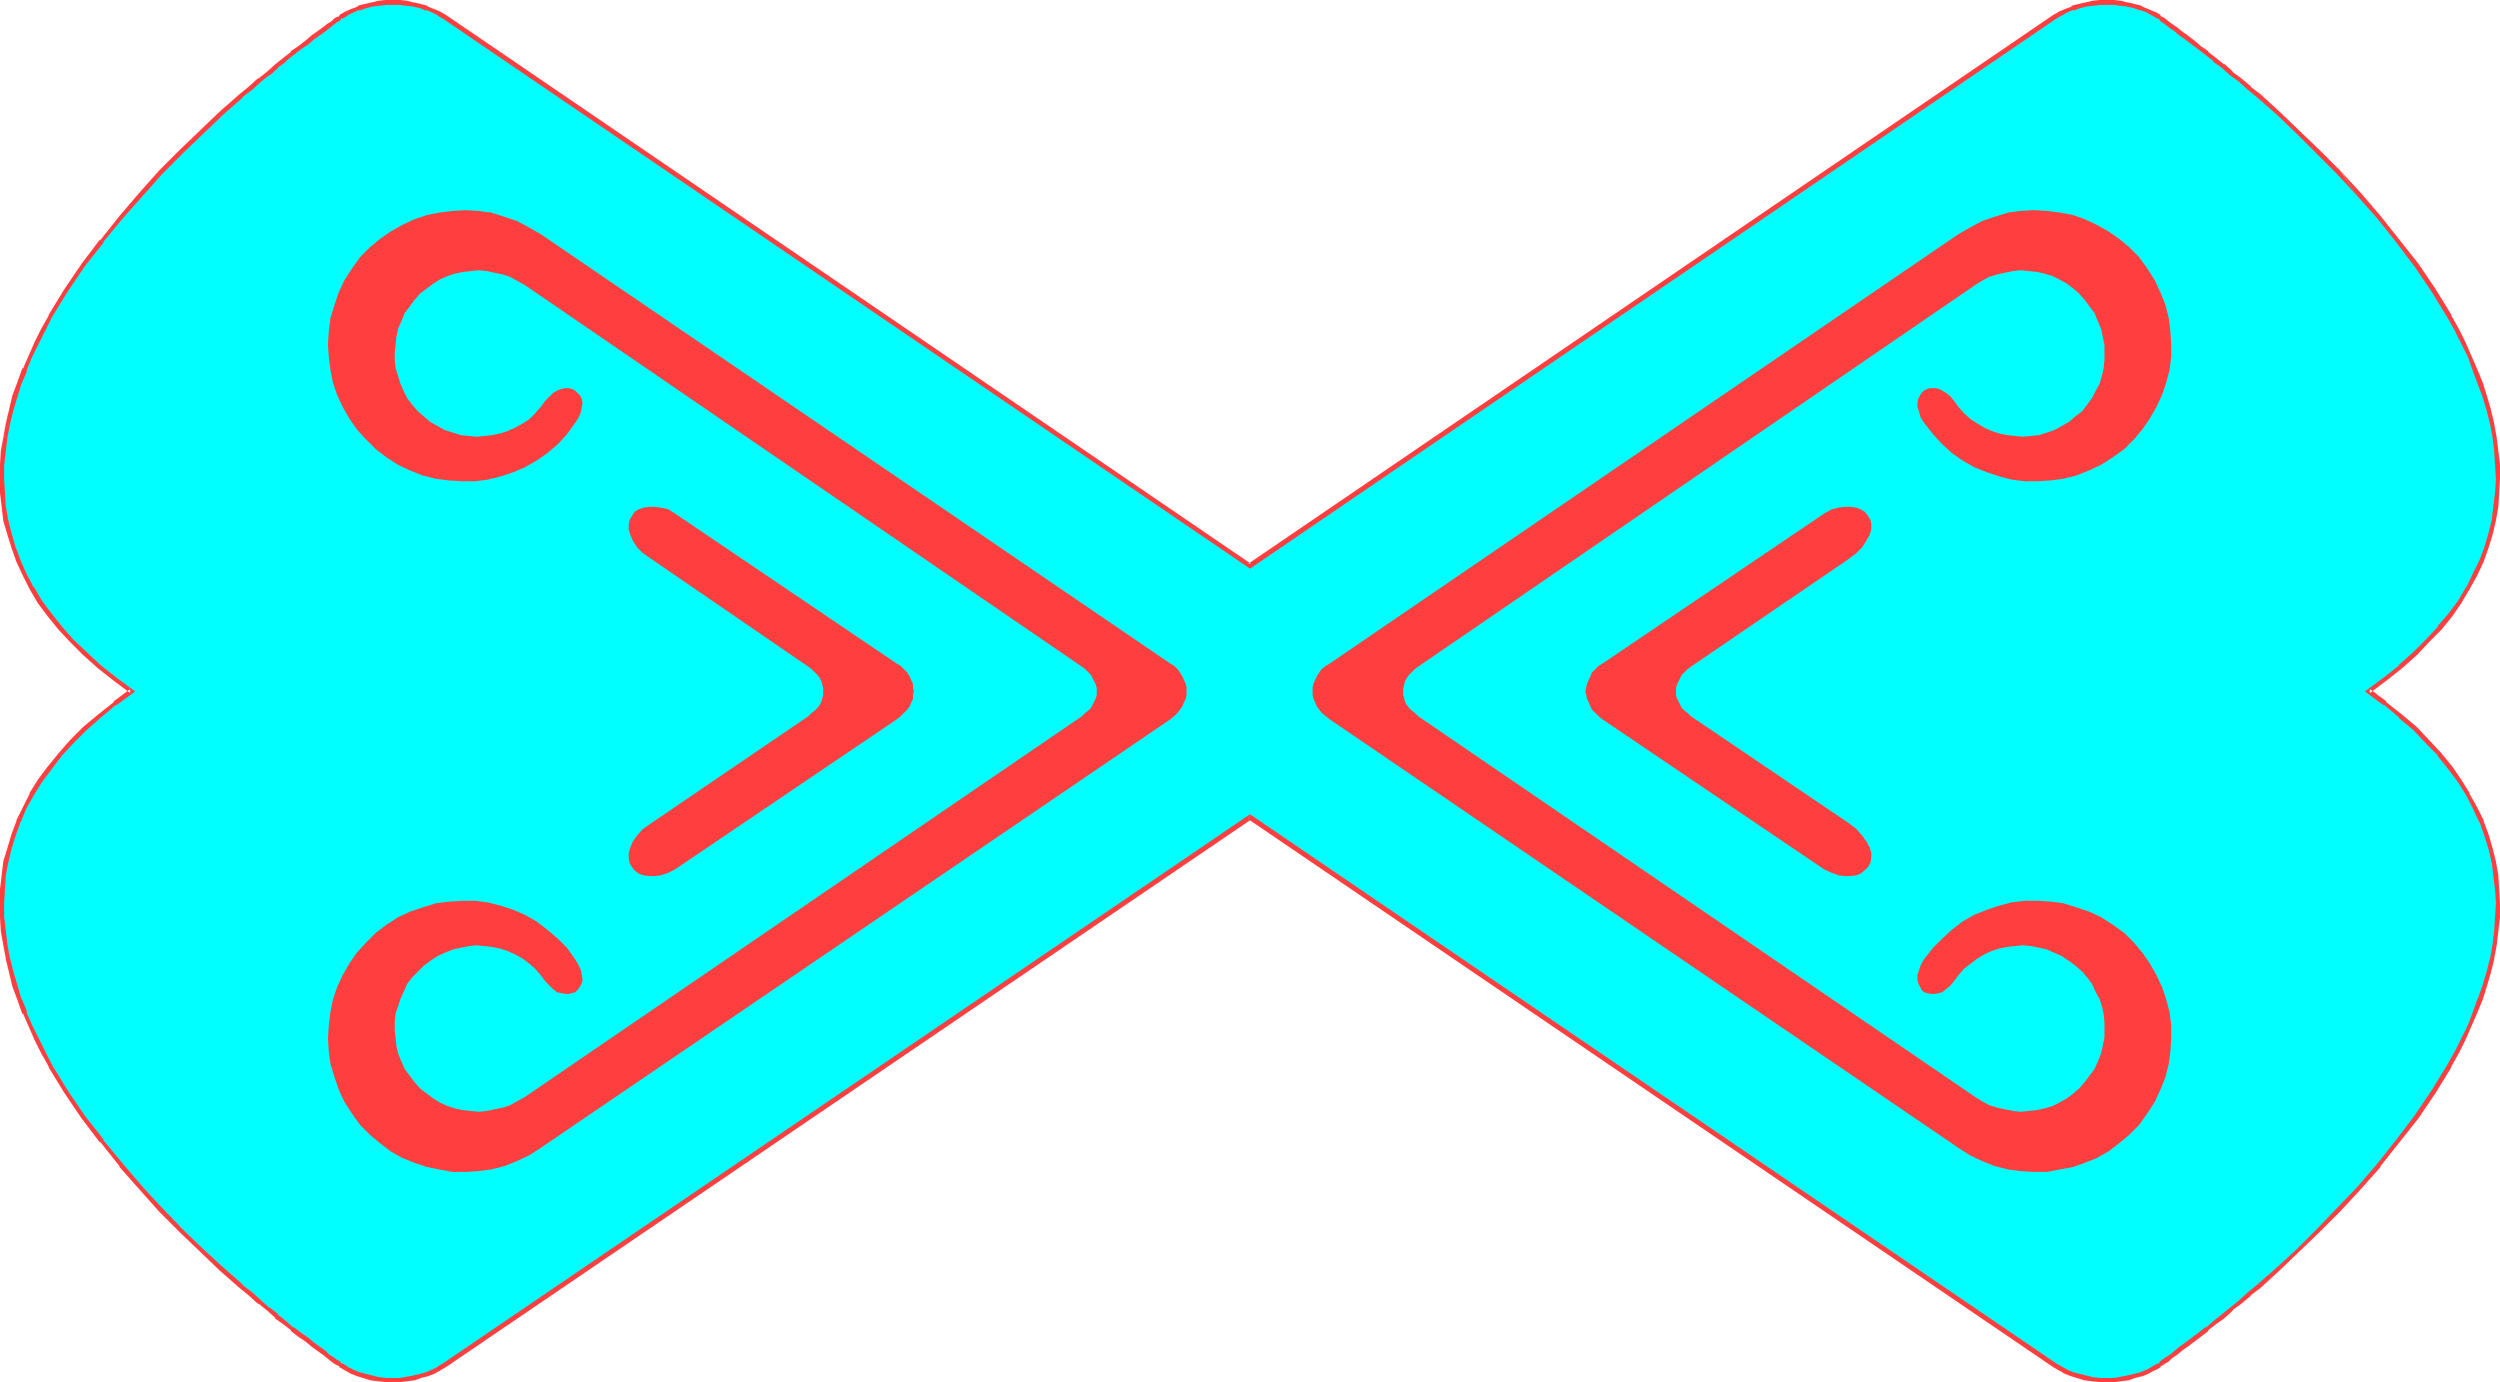 <?xml version="1.0" encoding="UTF-8" standalone="no"?>
<svg
   version="1.0"
   width="129.724mm"
   height="71.715mm"
   id="svg7"
   sodipodi:docname="Shape 613.wmf"
   xmlns:inkscape="http://www.inkscape.org/namespaces/inkscape"
   xmlns:sodipodi="http://sodipodi.sourceforge.net/DTD/sodipodi-0.dtd"
   xmlns="http://www.w3.org/2000/svg"
   xmlns:svg="http://www.w3.org/2000/svg">
  <sodipodi:namedview
     id="namedview7"
     pagecolor="#ffffff"
     bordercolor="#000000"
     borderopacity="0.25"
     inkscape:showpageshadow="2"
     inkscape:pageopacity="0.0"
     inkscape:pagecheckerboard="0"
     inkscape:deskcolor="#d1d1d1"
     inkscape:document-units="mm" />
  <defs
     id="defs1">
    <pattern
       id="WMFhbasepattern"
       patternUnits="userSpaceOnUse"
       width="6"
       height="6"
       x="0"
       y="0" />
  </defs>
  <path
     style="fill:#00ffff;fill-opacity:1;fill-rule:evenodd;stroke:none"
     d="m 245.147,160.335 -157.883,107.482 -1.131,0.647 -1.131,0.485 -1.293,0.647 -1.293,0.323 -1.293,0.323 -2.747,0.323 h -2.747 l -1.454,-0.162 -1.293,-0.162 -2.586,-0.647 -1.131,-0.647 -1.293,-0.485 -1.131,-0.647 -0.323,-0.323 -0.485,-0.485 -0.646,-0.485 -0.808,-0.485 -0.97,-0.647 -0.97,-0.808 -1.131,-0.97 -1.293,-0.808 -1.293,-1.131 -1.454,-1.131 -1.454,-1.131 -1.616,-1.293 -1.616,-1.455 -1.778,-1.293 -1.778,-1.616 -1.778,-1.455 -3.878,-3.394 -3.878,-3.717 -4.04,-3.879 -4.04,-4.041 -3.878,-4.364 -3.878,-4.364 -3.878,-4.687 -3.555,-4.849 -3.394,-4.849 -3.07,-5.172 -1.454,-2.586 -1.293,-2.586 -1.131,-2.586 -1.131,-2.586 -1.131,-2.748 -0.808,-2.586 -0.808,-2.748 -0.646,-2.586 -0.485,-2.748 -0.323,-2.748 -0.162,-2.586 -0.162,-2.748 0.162,-2.748 0.162,-2.586 0.485,-2.748 0.646,-2.586 0.808,-2.748 0.97,-2.748 1.293,-2.586 1.454,-2.586 1.616,-2.748 1.778,-2.586 2.101,-2.424 2.262,-2.586 2.586,-2.586 2.747,-2.424 3.07,-2.424 3.394,-2.424 -3.394,-2.424 -3.07,-2.424 -2.747,-2.586 -2.586,-2.424 -2.262,-2.586 L 9.696,120.574 7.918,117.988 6.302,115.402 4.848,112.654 3.555,110.068 2.586,107.482 1.778,104.735 1.131,101.987 0.646,99.401 0.485,96.653 0.323,93.906 0.485,91.158 0.646,88.572 0.97,85.824 1.454,83.238 2.101,80.491 2.909,77.743 3.717,75.157 4.848,72.409 5.979,69.823 7.11,67.237 l 1.293,-2.586 1.454,-2.586 3.07,-5.01 3.394,-5.01 3.555,-4.849 3.878,-4.687 3.878,-4.364 3.878,-4.364 4.04,-4.041 4.04,-3.879 3.878,-3.717 3.878,-3.394 1.778,-1.455 1.778,-1.616 1.778,-1.293 1.616,-1.455 1.616,-1.293 1.454,-1.131 1.454,-1.131 1.293,-1.131 1.293,-0.808 1.131,-0.97 0.97,-0.808 0.97,-0.647 0.808,-0.485 0.646,-0.485 0.485,-0.485 0.323,-0.162 1.131,-0.808 1.293,-0.485 1.131,-0.485 1.293,-0.485 1.293,-0.323 1.293,-0.162 1.454,-0.162 h 2.747 l 1.454,0.162 1.293,0.162 1.293,0.323 1.293,0.485 1.293,0.485 1.131,0.485 1.131,0.808 L 245.147,111.038 403.03,3.394 l 0.97,-0.808 1.293,-0.485 1.131,-0.485 1.293,-0.485 1.293,-0.323 1.454,-0.162 1.293,-0.162 h 2.747 l 1.454,0.162 1.293,0.162 1.293,0.323 1.293,0.485 1.293,0.485 1.131,0.485 1.131,0.808 0.323,0.162 0.646,0.485 0.646,0.485 0.808,0.485 0.808,0.647 1.131,0.808 1.131,0.97 1.293,0.808 1.293,1.131 1.454,1.131 1.454,1.131 1.616,1.293 1.616,1.455 1.778,1.293 1.778,1.616 1.778,1.455 3.878,3.394 3.878,3.717 3.878,3.879 4.04,4.041 4.04,4.364 3.878,4.364 3.717,4.687 3.717,4.849 3.232,5.01 3.232,5.01 1.293,2.586 1.293,2.586 1.293,2.586 1.131,2.586 0.97,2.748 0.808,2.586 0.808,2.748 0.646,2.748 0.485,2.586 0.485,2.748 0.162,2.586 v 2.748 2.748 l -0.323,2.748 -0.485,2.586 -0.646,2.748 -0.808,2.748 -0.97,2.586 -1.131,2.586 -1.454,2.748 -1.616,2.586 -1.939,2.586 -1.939,2.586 -2.424,2.586 -2.424,2.424 -2.909,2.586 -2.909,2.424 -3.394,2.424 3.394,2.424 2.909,2.424 2.909,2.424 2.424,2.586 2.424,2.586 1.939,2.424 1.939,2.586 1.616,2.748 1.454,2.586 1.131,2.586 0.97,2.748 0.808,2.748 0.646,2.586 0.485,2.748 0.323,2.586 v 2.748 2.748 l -0.162,2.586 -0.485,2.748 -0.485,2.748 -0.646,2.586 -0.808,2.748 -0.808,2.586 -0.97,2.748 -1.131,2.586 -1.293,2.586 -1.293,2.586 -1.293,2.586 -3.232,5.172 -3.232,4.849 -3.717,4.849 -3.717,4.687 -3.878,4.364 -4.04,4.364 -4.04,4.041 -3.878,3.879 -3.878,3.717 -3.878,3.394 -1.778,1.455 -1.778,1.616 -1.778,1.293 -1.616,1.455 -1.616,1.293 -1.454,1.131 -1.454,1.131 -1.293,1.131 -1.293,0.808 -1.131,0.97 -1.131,0.808 -0.808,0.647 -0.808,0.485 -0.646,0.485 -0.646,0.485 -0.323,0.323 -1.131,0.647 -1.131,0.485 -1.293,0.647 -1.293,0.323 -1.293,0.323 -2.747,0.323 h -2.747 l -1.293,-0.162 -1.454,-0.162 -2.586,-0.647 -1.131,-0.647 -1.293,-0.485 -0.97,-0.647 z"
     id="path1" />
  <path
     style="fill:#ff3f3f;fill-opacity:1;fill-rule:evenodd;stroke:none"
     d="m 245.147,159.688 -158.206,107.644 -1.131,0.647 h 0.162 l -1.293,0.647 -1.131,0.485 v 0 l -1.131,0.323 -1.454,0.323 h 0.162 l -2.747,0.485 v 0 h -2.747 0.162 l -1.454,-0.162 -1.293,-0.323 v 0 l -2.586,-0.647 v 0 l -1.131,-0.485 -1.293,-0.647 h 0.162 l -1.131,-0.647 v 0.162 l -0.323,-0.323 v -0.162 l -0.646,-0.323 -0.646,-0.485 -0.808,-0.485 -0.808,-0.808 -1.131,-0.808 -1.131,-0.808 -1.131,-0.97 -1.454,-0.97 -1.454,-1.131 v 0.162 l -1.454,-1.293 v 0 l -1.616,-1.293 h 0.162 l -1.616,-1.293 h -0.162 l -1.616,-1.455 v 0 l -1.778,-1.616 v 0 l -1.939,-1.455 h 0.162 l -3.878,-3.394 -3.878,-3.556 -4.04,-3.879 -4.04,-4.202 -3.878,-4.202 -3.878,-4.526 v 0 l -3.878,-4.687 h 0.162 l -3.717,-4.687 -3.394,-5.01 -3.07,-5.01 v 0 L 8.888,206.237 7.595,203.651 6.302,201.065 5.171,198.479 H 5.333 l -1.131,-2.748 v 0.162 L 3.394,193.145 2.586,190.397 1.939,187.811 v 0.162 L 1.454,185.225 1.131,182.478 0.808,179.73 v 0.162 -2.748 l 0.162,-2.748 v 0.162 l 0.162,-2.748 0.485,-2.748 v 0.162 l 0.646,-2.748 0.808,-2.586 0.97,-2.748 v 0.162 l 1.131,-2.748 1.454,-2.586 v 0 l 1.616,-2.586 1.939,-2.586 1.939,-2.586 v 0 l 2.262,-2.424 2.586,-2.586 2.747,-2.424 v 0 l 3.07,-2.586 v 0.162 l 3.717,-2.748 -3.717,-2.748 v 0 l -3.07,-2.424 v 0 l -2.747,-2.586 -2.586,-2.424 -2.262,-2.586 v 0 l -1.939,-2.424 -1.939,-2.586 -1.616,-2.748 v 0.162 l -1.454,-2.748 -1.131,-2.586 v 0 l -0.97,-2.586 -0.808,-2.748 -0.646,-2.586 v 0 L 1.131,99.239 0.97,96.492 v 0.162 l -0.162,-2.748 v -2.748 0.162 L 1.131,88.572 1.454,85.824 1.939,83.238 v 0 l 0.646,-2.586 0.808,-2.748 0.808,-2.586 v 0 L 5.333,72.732 H 5.171 L 6.302,69.985 7.595,67.399 8.888,64.813 10.181,62.227 v 0 l 3.07,-5.01 3.394,-5.01 3.717,-4.687 h -0.162 l 3.878,-4.687 v 0 l 3.878,-4.364 3.878,-4.364 4.04,-4.041 4.04,-3.879 3.878,-3.717 3.878,-3.394 h -0.162 l 1.939,-1.455 v 0 l 1.778,-1.616 v 0 l 1.616,-1.293 h 0.162 l 1.616,-1.455 h -0.162 l 1.616,-1.131 v -0.162 l 1.454,-1.131 v 0 L 58.984,9.698 60.438,8.728 61.57,7.758 62.701,6.95 63.832,6.142 64.64,5.495 65.448,4.849 66.094,4.364 66.741,4.041 V 3.879 l 0.323,-0.323 v 0.162 l 1.131,-0.647 h -0.162 L 69.326,2.424 70.458,1.94 V 2.101 l 1.293,-0.485 1.293,-0.323 v 0 l 1.293,-0.162 1.454,-0.162 h -0.162 2.747 v 0 l 1.293,0.162 1.454,0.162 h -0.162 l 1.454,0.323 1.131,0.485 V 1.94 l 1.131,0.485 1.293,0.647 h -0.162 L 86.941,3.717 245.147,111.523 403.192,3.717 l 1.131,-0.647 v 0 l 1.131,-0.647 1.131,-0.485 V 2.101 l 1.293,-0.485 1.293,-0.323 v 0 l 1.293,-0.162 1.454,-0.162 h -0.162 2.747 v 0 l 1.293,0.162 1.454,0.162 h -0.162 l 1.454,0.323 1.293,0.485 -0.162,-0.162 1.293,0.485 1.131,0.647 v 0 l 1.131,0.647 V 3.556 l 0.323,0.323 v 0.162 l 0.485,0.323 0.646,0.485 0.808,0.647 0.97,0.647 0.97,0.808 1.131,0.808 1.293,0.97 1.293,0.97 1.454,1.131 v 0 l 1.454,1.131 v 0.162 l 1.616,1.131 v 0 l 1.616,1.455 v 0 l 1.778,1.293 v 0 l 1.778,1.616 v 0 l 1.778,1.455 v 0 l 3.878,3.394 3.878,3.717 3.878,3.879 4.04,4.041 4.04,4.364 -3.394,-5.01 -4.04,-4.041 -4.04,-3.879 -3.878,-3.717 -3.717,-3.394 v 0 l -1.939,-1.455 h 0.162 l -1.939,-1.616 v 0 l -1.778,-1.293 h 0.162 l -1.616,-1.455 h -0.162 l -1.616,-1.293 v 0 l -1.454,-1.131 v -0.162 l -1.454,-0.97 -1.293,-1.131 -1.293,-0.97 -1.131,-0.808 -0.97,-0.808 -0.97,-0.647 -0.646,-0.485 -0.808,-0.647 -0.485,-0.323 v 0.162 l -0.323,-0.323 V 2.909 l -1.131,-0.647 h -0.162 l -1.131,-0.485 -1.131,-0.485 -0.162,-0.162 -1.293,-0.323 -1.293,-0.323 h -0.162 L 415.958,0.162 414.665,0 h -0.162 -2.747 v 0 l -1.454,0.162 -1.293,0.323 h -0.162 l -1.293,0.323 -1.293,0.323 v 0.162 l -1.293,0.485 -1.131,0.485 v 0 L 402.707,2.909 244.824,110.553 h 0.485 L 87.426,2.909 86.294,2.263 v 0 L 85.163,1.778 83.87,1.293 V 1.131 L 82.578,0.808 81.285,0.485 h -0.162 L 79.83,0.162 78.538,0 h -0.162 -2.747 v 0 l -1.454,0.162 -1.293,0.323 h -0.162 L 71.427,0.808 70.134,1.131 v 0.162 l -1.293,0.485 -1.131,0.485 v 0 L 66.579,2.909 v 0.162 l -0.323,0.323 V 3.233 l -0.646,0.323 -0.646,0.647 -0.808,0.485 -0.808,0.647 -1.131,0.808 -1.131,0.808 -1.131,0.97 -1.454,1.131 -1.454,0.97 v 0.162 l -1.454,1.131 v 0 l -1.616,1.293 v 0 l -1.616,1.455 v 0 l -1.616,1.293 h -0.162 l -1.778,1.616 v 0 l -1.778,1.455 v 0 l -3.878,3.394 -3.878,3.717 -4.04,3.879 -4.04,4.041 -3.878,4.364 -3.878,4.526 v 0 l -3.717,4.687 h -0.162 l -3.555,4.687 -3.394,5.01 -3.07,5.01 v 0.162 L 8.08,64.489 6.787,67.075 5.656,69.662 4.525,72.248 H 4.363 l -0.97,2.748 v 0 L 2.424,77.581 1.778,80.329 1.131,83.077 v 0 L 0.646,85.824 0.162,88.41 0,91.158 v 0 2.748 2.748 0 l 0.323,2.748 0.323,2.748 v 0 l 0.808,2.748 0.808,2.586 0.97,2.748 v 0 l 1.293,2.748 1.293,2.586 v 0 l 1.616,2.748 1.939,2.586 2.101,2.586 v 0 l 2.262,2.424 2.586,2.586 2.909,2.586 v 0 l 3.07,2.424 v 0 l 3.232,2.424 v -0.808 l -3.232,2.424 v 0.162 l -3.07,2.424 v 0 l -2.909,2.424 -2.586,2.586 -2.262,2.586 v 0 l -2.101,2.586 -1.939,2.586 -1.616,2.586 v 0.162 l -1.293,2.586 -1.293,2.586 v 0.162 l -0.97,2.586 -0.808,2.748 -0.808,2.586 v 0 L 0.323,171.649 0,174.396 v 0 2.748 2.748 0 l 0.162,2.748 0.485,2.748 0.485,2.586 v 0.162 l 0.646,2.586 0.646,2.748 0.97,2.586 v 0 l 0.97,2.748 h 0.162 l 1.131,2.586 1.131,2.586 1.293,2.586 1.454,2.586 v 0.162 l 3.07,5.01 3.394,5.01 3.555,4.687 h 0.162 l 3.717,4.687 v 0.162 l 3.878,4.364 3.878,4.364 4.04,4.041 4.04,3.879 3.878,3.717 3.878,3.394 v 0 l 1.778,1.455 v 0 l 1.778,1.616 h 0.162 l 1.616,1.293 v 0 l 1.616,1.455 v 0.162 l 1.616,1.131 v 0 l 1.454,1.131 v 0.162 l 1.454,1.131 1.454,0.97 1.131,0.97 1.131,0.808 1.131,0.808 0.808,0.647 0.808,0.647 0.646,0.485 0.646,0.323 v 0 l 0.323,0.162 v 0.162 l 1.131,0.647 v 0 l 1.131,0.647 1.293,0.485 v 0 l 2.586,0.808 h 0.162 l 1.293,0.162 1.454,0.162 v 0 h 2.747 0.162 l 2.586,-0.323 h 0.162 l 1.293,-0.485 1.293,-0.323 v 0 l 1.293,-0.485 1.131,-0.647 v 0 l 1.131,-0.647 158.045,-107.482 h -0.646 z"
     id="path2" />
  <path
     style="fill:#ff3f3f;fill-opacity:1;fill-rule:evenodd;stroke:none"
     d="m 462.337,38.467 3.878,4.364 v 0 l 3.717,4.687 v 0 l 3.555,4.687 3.394,5.01 3.07,5.01 v 0 l 1.454,2.586 1.293,2.586 1.293,2.586 0.97,2.748 v 0 l 0.97,2.586 v 0 l 0.97,2.586 0.808,2.748 0.646,2.586 v 0 l 0.485,2.586 0.323,2.748 0.162,2.748 v -0.162 l 0.162,2.748 -0.162,2.748 v -0.162 l -0.323,2.748 -0.323,2.748 v 0 l -0.646,2.586 -0.808,2.748 -0.97,2.586 v 0 l -1.293,2.586 -1.293,2.748 v -0.162 l -1.616,2.748 -1.939,2.586 -2.101,2.424 h 0.162 l -2.424,2.586 -2.424,2.424 -2.909,2.586 h 0.162 l -3.07,2.424 v 0 l -3.717,2.748 3.717,2.748 v -0.162 l 3.07,2.586 h -0.162 l 2.909,2.424 2.424,2.586 2.424,2.424 h -0.162 l 2.101,2.586 1.939,2.586 1.616,2.586 v 0 l 1.293,2.586 1.293,2.748 v -0.162 l 0.97,2.748 0.808,2.586 0.646,2.748 v -0.162 l 0.323,2.748 0.323,2.748 v -0.162 l 0.162,2.748 -0.162,2.748 v -0.162 l -0.162,2.748 -0.323,2.748 -0.485,2.748 v -0.162 l -0.646,2.586 -0.808,2.748 -0.97,2.748 v -0.162 l -0.97,2.748 v 0 l -0.97,2.586 -1.293,2.586 -1.293,2.586 -1.454,2.586 v 0 l -3.07,5.01 -3.394,5.01 -3.555,4.687 v 0 l -3.717,4.687 v 0 l -3.878,4.526 -4.04,4.202 -4.04,4.202 -3.878,3.879 -3.878,3.556 -3.878,3.394 v 0 l -1.778,1.455 v 0 l -1.778,1.616 v 0 l -1.778,1.455 v 0 l -1.616,1.293 v 0 l -1.616,1.293 v 0 l -1.454,1.293 v -0.162 l -1.454,1.131 -1.293,0.97 -1.293,0.97 -1.131,0.808 -0.97,0.808 -0.97,0.808 -0.808,0.485 -0.646,0.485 -0.485,0.323 v 0.162 l -0.323,0.323 v -0.162 l -1.131,0.647 v 0 l -1.131,0.647 -1.293,0.485 h 0.162 l -1.293,0.323 -1.454,0.323 h 0.162 l -2.747,0.485 v 0 h -2.747 0.162 l -1.454,-0.162 -1.293,-0.323 v 0 l -2.586,-0.647 v 0 l -1.131,-0.485 -1.131,-0.647 v 0 l -1.131,-0.647 -158.045,-107.644 -0.323,0.97 157.883,107.482 1.131,0.647 v 0 l 1.131,0.647 1.293,0.485 v 0 l 2.586,0.808 h 0.162 l 1.293,0.162 1.454,0.162 v 0 h 2.747 0.162 l 2.586,-0.323 h 0.162 l 1.293,-0.485 1.293,-0.323 h 0.162 l 1.131,-0.485 1.131,-0.647 h 0.162 l 1.131,-0.647 v -0.162 l 0.323,-0.162 v 0 l 0.485,-0.323 0.808,-0.485 0.646,-0.647 0.97,-0.647 0.97,-0.808 1.131,-0.808 1.293,-0.97 1.293,-0.97 1.454,-1.131 v -0.162 l 1.454,-1.131 v 0 l 1.616,-1.131 0.162,-0.162 1.616,-1.455 h -0.162 l 1.778,-1.293 v 0 l 1.939,-1.616 h -0.162 l 1.939,-1.455 v 0 l 3.717,-3.394 3.878,-3.717 4.04,-3.879 4.04,-4.041 4.04,-4.364 3.878,-4.364 v -0.162 l 3.717,-4.687 v 0 l 3.717,-4.687 3.394,-5.01 3.07,-5.01 v -0.162 l 1.454,-2.586 1.293,-2.586 1.131,-2.586 1.131,-2.586 v 0 l 1.131,-2.748 v 0 l 0.808,-2.586 0.808,-2.748 0.646,-2.586 v -0.162 l 0.485,-2.586 0.323,-2.748 0.323,-2.748 v 0 -2.748 l -0.162,-2.748 v 0 l -0.162,-2.748 -0.485,-2.748 v 0 l -0.646,-2.586 -0.808,-2.748 -0.97,-2.586 v -0.162 l -1.293,-2.586 -1.454,-2.586 v -0.162 l -1.616,-2.586 -1.778,-2.586 -2.101,-2.586 v 0 l -2.424,-2.586 -2.424,-2.586 -2.909,-2.424 v 0 l -3.07,-2.424 v -0.162 l -3.232,-2.424 v 0.808 l 3.232,-2.424 v 0 l 3.07,-2.424 v 0 l 2.909,-2.586 2.424,-2.586 2.424,-2.424 v 0 l 2.101,-2.586 1.778,-2.586 1.616,-2.748 v 0 l 1.454,-2.586 1.293,-2.748 v 0 l 0.97,-2.748 0.808,-2.586 0.646,-2.748 v 0 l 0.485,-2.748 0.162,-2.748 v 0 l 0.162,-2.748 v -2.748 0 l -0.323,-2.748 -0.323,-2.586 -0.485,-2.748 v 0 l -0.646,-2.748 -0.808,-2.748 -0.808,-2.586 v 0 l -1.131,-2.748 v 0 l -1.131,-2.586 -1.131,-2.586 -1.293,-2.586 -1.454,-2.586 v -0.162 l -3.07,-5.01 -3.394,-5.01 -3.717,-4.687 v 0 l -3.717,-4.687 v 0 l -3.878,-4.526 -4.04,-4.364 z"
     id="path3" />
  <path
     style="fill:#ff3f3f;fill-opacity:1;fill-rule:evenodd;stroke:none"
     d="m 229.472,130.11 -123.462,-84.208 -2.262,-1.293 -2.424,-1.293 -2.424,-0.808 -2.586,-0.808 -2.424,-0.323 -2.586,-0.162 -2.586,0.162 -2.586,0.323 -2.424,0.485 -2.424,0.808 -2.424,1.131 -2.262,1.293 -2.101,1.455 -1.939,1.616 -1.939,1.94 -1.616,2.263 -1.454,2.263 -1.131,2.424 -0.808,2.424 -0.808,2.586 -0.323,2.586 -0.162,2.586 0.162,2.424 0.323,2.586 0.485,2.424 0.808,2.424 1.131,2.424 1.293,2.263 1.454,2.101 1.778,1.94 1.939,1.94 2.101,1.616 2.262,1.455 2.424,1.131 2.424,0.97 2.586,0.647 2.586,0.323 2.586,0.162 h 2.586 l 2.424,-0.323 2.586,-0.647 2.424,-0.808 2.262,-0.97 2.262,-1.293 2.101,-1.455 2.101,-1.778 1.778,-1.94 1.616,-2.263 0.646,-0.97 0.485,-1.131 0.162,-0.97 0.162,-0.808 -0.162,-0.808 -0.323,-0.647 -0.485,-0.485 -0.485,-0.485 -0.646,-0.323 -0.646,-0.162 h -0.646 l -0.808,0.162 -0.808,0.323 -0.808,0.485 -0.646,0.647 -0.808,0.808 -0.97,1.293 -1.131,1.293 -1.131,1.131 -1.293,0.808 -1.454,0.808 -1.454,0.647 -1.454,0.485 -1.616,0.323 -1.454,0.162 -1.616,0.162 -1.454,-0.162 -1.616,-0.162 -1.454,-0.485 -1.616,-0.485 -1.454,-0.808 -1.454,-0.808 -1.293,-1.131 -1.131,-0.97 -1.131,-1.293 -0.97,-1.293 -0.646,-1.293 -0.646,-1.455 -0.485,-1.616 -0.485,-1.455 -0.162,-1.616 v -1.455 l 0.162,-1.616 0.162,-1.455 0.323,-1.616 0.646,-1.455 0.646,-1.616 0.97,-1.293 0.97,-1.293 1.131,-1.293 1.293,-0.97 1.293,-0.97 1.293,-0.808 1.454,-0.647 1.454,-0.485 1.616,-0.323 1.454,-0.162 1.616,-0.162 1.616,0.162 1.454,0.323 1.616,0.323 1.454,0.485 1.454,0.808 1.454,0.808 109.241,74.834 0.646,0.485 0.646,0.647 0.485,0.485 0.646,1.293 0.323,0.647 0.162,0.647 v 1.293 l -0.162,0.647 -0.323,0.647 -0.646,1.293 -0.485,0.485 -0.646,0.485 -0.646,0.647 -109.241,74.672 -1.454,0.808 -1.454,0.808 -1.454,0.485 -1.616,0.323 -1.454,0.323 -1.616,0.162 -1.616,-0.162 -1.454,-0.162 -1.616,-0.323 -1.454,-0.485 -1.454,-0.647 -1.293,-0.808 -1.293,-0.97 -1.293,-0.97 -1.131,-1.293 -0.97,-1.293 -0.97,-1.293 -0.646,-1.455 -0.646,-1.616 -0.323,-1.455 -0.162,-1.616 -0.162,-1.455 v -1.616 l 0.162,-1.616 0.485,-1.455 0.485,-1.455 0.646,-1.455 0.646,-1.455 0.97,-1.293 1.131,-1.131 1.131,-1.131 1.293,-0.97 1.454,-0.97 1.454,-0.647 1.616,-0.647 1.454,-0.323 1.616,-0.323 1.454,-0.162 1.616,0.162 1.454,0.162 1.616,0.323 1.454,0.485 1.454,0.647 1.454,0.808 1.293,0.97 1.131,0.97 1.131,1.293 0.97,1.293 0.808,0.808 0.646,0.647 0.808,0.647 0.808,0.162 0.808,0.162 h 0.646 l 0.646,-0.162 0.646,-0.162 0.485,-0.485 0.485,-0.647 0.323,-0.647 0.162,-0.647 -0.162,-0.97 -0.162,-0.97 -0.485,-0.97 -0.646,-1.131 -1.616,-2.263 -1.778,-1.778 -2.101,-1.778 -2.101,-1.616 -2.262,-1.293 -2.262,-0.97 -2.424,-0.808 -2.586,-0.647 -2.424,-0.323 h -2.586 l -2.586,0.162 -2.586,0.323 -2.586,0.808 -2.424,0.808 -2.424,1.131 -2.262,1.455 -2.101,1.616 -1.939,1.94 -1.778,1.94 -1.454,2.101 -1.293,2.263 -1.131,2.424 -0.808,2.424 -0.485,2.424 -0.323,2.586 -0.162,2.586 0.162,2.586 0.323,2.424 0.808,2.586 0.808,2.424 1.131,2.424 1.454,2.263 1.616,2.263 1.939,1.94 1.939,1.616 2.101,1.616 2.262,1.293 2.424,0.97 2.424,0.808 2.424,0.485 2.586,0.485 h 2.586 l 2.586,-0.162 2.424,-0.323 2.586,-0.647 2.424,-0.97 2.424,-1.131 2.262,-1.455 123.462,-84.046 0.808,-0.647 0.646,-0.647 0.485,-0.647 0.485,-0.647 0.323,-0.808 0.323,-0.647 0.162,-0.808 v -0.647 -0.808 l -0.162,-0.647 -0.646,-1.455 -0.485,-0.808 -0.485,-0.647 -0.646,-0.647 z"
     id="path4" />
  <path
     style="fill:#ff3f3f;fill-opacity:1;fill-rule:evenodd;stroke:none"
     d="m 414.342,181.346 -2.262,-1.455 -2.424,-1.131 -2.424,-0.808 -2.586,-0.808 -2.424,-0.323 -2.586,-0.162 h -2.586 l -2.586,0.323 -2.424,0.647 -2.424,0.808 -2.424,0.97 -2.262,1.293 -2.101,1.616 -1.939,1.778 -1.778,1.778 -1.778,2.263 -0.646,1.131 -0.323,0.97 -0.323,0.97 v 0.97 l 0.162,0.647 0.323,0.647 0.323,0.647 0.485,0.485 0.646,0.162 0.646,0.162 h 0.808 l 0.808,-0.162 0.646,-0.162 0.808,-0.647 0.808,-0.647 0.646,-0.808 0.97,-1.293 1.131,-1.293 1.293,-0.97 1.293,-0.97 1.293,-0.808 1.454,-0.647 1.454,-0.485 1.616,-0.323 1.454,-0.162 1.616,-0.162 1.616,0.162 1.616,0.323 1.454,0.323 1.454,0.647 1.454,0.647 1.454,0.97 1.293,0.97 1.293,1.131 0.97,1.131 0.97,1.293 0.646,1.455 0.808,1.455 0.485,1.455 0.323,1.455 0.162,1.616 v 1.616 1.455 l -0.323,1.616 -0.323,1.455 -0.646,1.616 -0.646,1.455 -0.97,1.293 -0.97,1.293 -1.131,1.293 -1.131,0.97 -1.293,0.97 -1.454,0.808 -1.293,0.647 -1.616,0.485 -1.454,0.323 -1.616,0.162 -1.616,0.162 -1.454,-0.162 -1.616,-0.323 -1.454,-0.323 -1.616,-0.485 -1.454,-0.808 -1.293,-0.808 -109.241,-74.672 -0.646,-0.647 -0.646,-0.485 -0.485,-0.485 -0.485,-0.647 -0.323,-0.647 -0.162,-0.647 -0.162,-0.647 v -0.647 -0.647 l 0.162,-0.647 0.162,-0.647 0.323,-0.647 0.485,-0.647 0.485,-0.485 0.646,-0.647 0.646,-0.485 109.241,-74.834 1.293,-0.808 1.454,-0.808 1.616,-0.485 1.454,-0.323 1.616,-0.323 1.454,-0.162 1.616,0.162 1.616,0.162 1.454,0.323 1.616,0.485 1.293,0.647 1.454,0.808 1.293,0.97 1.131,0.97 1.131,1.293 0.97,1.293 0.97,1.293 0.646,1.616 0.646,1.455 0.323,1.616 0.323,1.455 v 1.616 1.455 l -0.162,1.616 -0.323,1.455 -0.485,1.616 -0.808,1.455 -0.646,1.293 -0.97,1.293 -0.97,1.293 -1.293,0.97 -1.293,1.131 -1.454,0.808 -1.454,0.808 -1.454,0.485 -1.454,0.485 -1.616,0.162 -1.616,0.162 -1.616,-0.162 -1.454,-0.162 -1.616,-0.323 -1.454,-0.485 -1.454,-0.647 -1.293,-0.808 -1.293,-0.808 -1.293,-1.131 -1.131,-1.293 -0.97,-1.293 -0.646,-0.808 -0.808,-0.647 -0.808,-0.485 -0.646,-0.323 -0.808,-0.162 h -0.808 l -0.646,0.162 -0.646,0.323 -0.485,0.485 -0.323,0.485 -0.323,0.647 -0.162,0.808 v 0.808 l 0.323,0.97 0.323,1.131 0.646,0.97 1.778,2.263 1.778,1.94 1.939,1.778 2.101,1.455 2.262,1.293 2.424,0.97 2.424,0.808 2.424,0.647 2.586,0.323 h 2.586 l 2.586,-0.162 2.424,-0.323 2.586,-0.647 2.424,-0.97 2.424,-1.131 2.262,-1.455 2.262,-1.616 1.939,-1.94 1.616,-1.94 1.454,-2.101 1.293,-2.263 1.131,-2.424 0.808,-2.424 0.646,-2.424 0.323,-2.586 v -2.424 l -0.162,-2.586 -0.323,-2.586 -0.646,-2.586 -0.97,-2.424 -1.131,-2.424 -1.454,-2.263 -1.616,-2.263 -1.939,-1.94 -1.939,-1.616 -2.101,-1.455 -2.262,-1.293 -2.424,-1.131 -2.262,-0.808 -2.586,-0.485 -2.586,-0.323 -2.586,-0.162 -2.586,0.162 -2.424,0.323 -2.586,0.808 -2.424,0.808 -2.424,1.293 -2.262,1.293 -123.301,84.208 -0.808,0.485 -0.808,0.647 -0.485,0.647 -0.485,0.808 -0.323,0.647 -0.323,0.808 -0.162,0.647 v 0.808 0.647 l 0.162,0.808 0.323,0.647 0.323,0.808 0.485,0.647 0.485,0.647 0.808,0.647 0.808,0.647 123.301,84.046 2.262,1.455 2.424,1.131 2.424,0.97 2.586,0.647 2.424,0.323 2.586,0.162 h 2.586 l 2.586,-0.485 2.586,-0.485 2.262,-0.808 2.424,-0.97 2.262,-1.293 2.101,-1.616 1.939,-1.616 1.939,-1.94 1.616,-2.263 1.454,-2.263 1.131,-2.424 0.97,-2.424 0.646,-2.586 0.323,-2.424 0.162,-2.586 v -2.586 l -0.323,-2.586 -0.646,-2.424 -0.808,-2.424 -1.131,-2.424 -1.293,-2.263 -1.454,-2.101 -1.616,-1.94 -1.939,-1.94 z"
     id="path5" />
  <path
     style="fill:#ff3f3f;fill-opacity:1;fill-rule:evenodd;stroke:none"
     d="m 175.821,130.11 -43.47,-29.416 -1.293,-0.808 -1.454,-0.323 -1.131,-0.162 h -1.131 l -1.131,0.162 -0.97,0.323 -0.808,0.485 -0.485,0.808 -0.485,0.808 -0.162,0.808 v 1.131 l 0.323,0.97 0.485,1.131 0.808,1.293 1.131,1.131 1.616,1.131 30.866,21.173 0.646,0.485 0.646,0.647 0.485,0.485 0.485,0.647 0.323,0.647 0.162,0.647 0.162,0.647 v 0.647 0.647 l -0.162,0.647 -0.162,0.647 -0.323,0.647 -0.485,0.647 -0.485,0.485 -0.646,0.485 -0.646,0.647 -30.866,21.012 -1.616,1.131 -1.131,1.293 -0.808,1.131 -0.485,1.131 -0.323,1.131 v 0.97 l 0.162,0.97 0.485,0.808 0.485,0.647 0.808,0.647 0.97,0.323 1.131,0.162 h 1.131 l 1.131,-0.162 1.454,-0.485 1.293,-0.647 43.47,-29.416 0.808,-0.647 0.646,-0.647 0.646,-0.647 0.485,-0.647 0.323,-0.808 0.323,-0.647 v -0.808 l 0.162,-0.647 -0.162,-0.808 v -0.647 l -0.646,-1.455 -0.485,-0.808 -0.646,-0.647 -0.646,-0.647 z"
     id="path6" />
  <path
     style="fill:#ff3f3f;fill-opacity:1;fill-rule:evenodd;stroke:none"
     d="M 314.312,130.11 357.782,100.694 l 1.454,-0.808 1.293,-0.323 1.131,-0.162 h 1.293 l 1.131,0.162 0.808,0.323 0.808,0.485 0.646,0.808 0.485,0.808 0.162,0.808 v 1.131 l -0.323,0.97 -0.646,1.131 -0.808,1.293 -1.131,1.131 -1.454,1.131 -31.027,21.173 -0.646,0.485 -0.646,0.647 -0.485,0.485 -0.323,0.647 -0.323,0.647 -0.323,0.647 -0.162,0.647 v 0.647 0.647 l 0.162,0.647 0.323,0.647 0.323,0.647 0.323,0.647 0.485,0.485 0.646,0.485 0.646,0.647 31.027,21.012 1.454,1.131 1.131,1.293 0.808,1.131 0.646,1.131 0.323,1.131 v 0.97 l -0.162,0.97 -0.485,0.808 -0.646,0.647 -0.808,0.647 -0.808,0.323 -1.131,0.162 h -1.293 l -1.131,-0.162 -1.293,-0.485 -1.454,-0.647 -43.47,-29.416 -0.808,-0.647 -0.646,-0.647 -0.646,-0.647 -0.323,-0.647 -0.323,-0.808 -0.323,-0.647 -0.162,-0.808 -0.162,-0.647 0.162,-0.808 0.162,-0.647 0.323,-0.808 0.323,-0.647 0.323,-0.808 0.646,-0.647 0.646,-0.647 z"
     id="path7" />
</svg>
